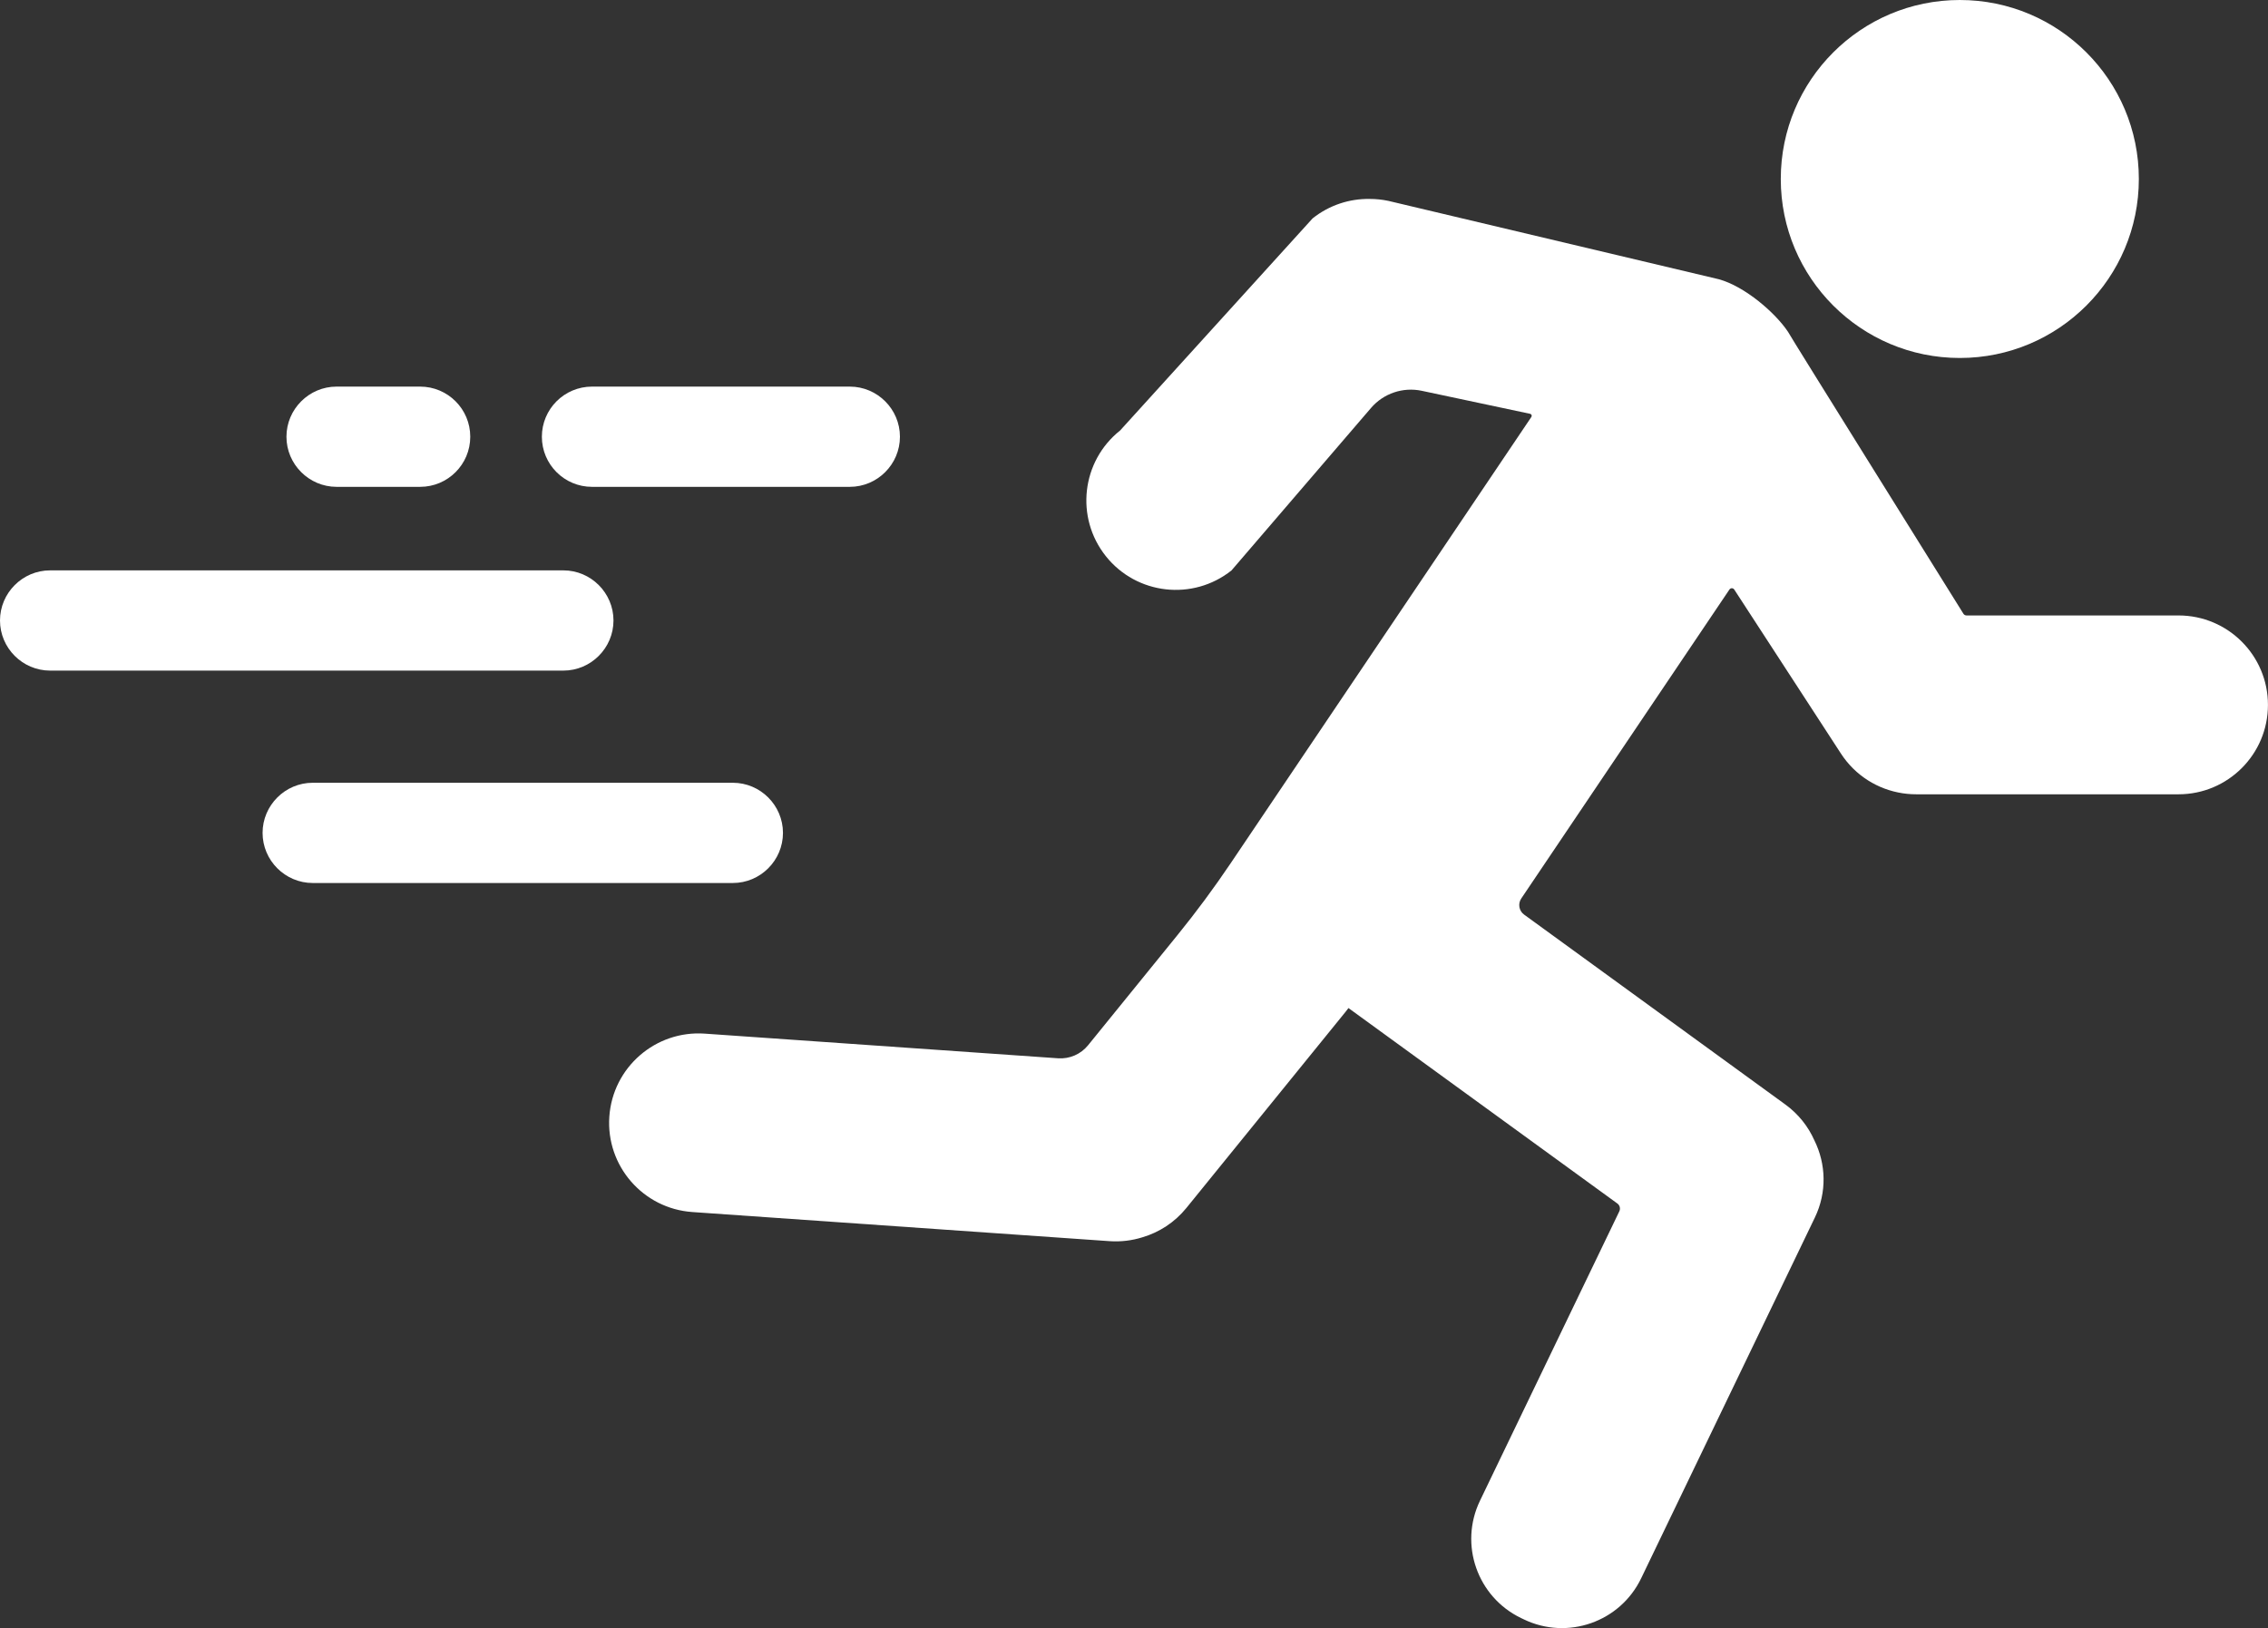<?xml version="1.0" encoding="UTF-8" standalone="no"?><svg xmlns="http://www.w3.org/2000/svg" xmlns:xlink="http://www.w3.org/1999/xlink" fill="#000000" height="1119.3" preserveAspectRatio="xMidYMid meet" version="1" viewBox="0.0 0.0 1558.8 1119.3" width="1558.8" zoomAndPan="magnify"><rect x="0.0" y="0.0" width="1558.8" height="1119.3" fill="#333333" stroke="none"/><defs><clipPath id="a"><path d="M 418 136 L 1558.77 136 L 1558.77 1119.289 L 418 1119.289 Z M 418 136"/></clipPath></defs><g><g clip-path="url(#a)" id="change1_1"><path d="M 1497.301 423.109 L 1351.578 423.109 C 1350.719 423.109 1349.922 422.672 1349.461 421.934 C 1339.488 405.844 1230.5 231.336 1228.859 228.051 C 1220.27 215.156 1199.32 196.879 1181.281 191.957 L 954.277 138.109 C 949.949 137.191 945.637 136.762 941.387 136.766 C 927.652 136.547 913.758 140.906 902.164 150.129 L 769.855 295.953 C 743.285 317.094 738.887 355.77 760.027 382.336 C 781.168 408.902 819.844 413.301 846.41 392.16 L 942.297 280.469 C 950.898 270.449 964.277 265.926 977.191 268.668 L 1051.648 284.484 C 1052.621 284.691 1053.078 285.816 1052.52 286.641 L 845.84 593.469 C 834.398 610.453 822.211 626.922 809.309 642.824 L 747.832 718.602 C 742.832 724.766 735.141 728.105 727.227 727.555 L 484.398 710.605 C 450.531 708.238 421.156 733.781 418.793 767.648 C 416.43 801.52 441.969 830.891 475.84 833.254 L 762.555 853.27 C 770.426 853.816 778.043 852.844 785.141 850.629 C 796.66 847.23 807.309 840.441 815.445 830.41 L 924.82 695.59 C 925.508 694.746 926.164 693.887 926.801 693.016 L 1111.609 827.379 C 1113.301 828.613 1113.871 830.879 1112.961 832.766 L 1017.18 1031.738 C 1002.711 1061.801 1015.352 1097.898 1045.41 1112.371 L 1047.328 1113.289 C 1077.391 1127.77 1113.488 1115.129 1127.961 1085.07 L 1247.359 837.035 C 1255.762 819.594 1255.012 800.129 1247.051 784.027 C 1242.809 774.48 1236.102 765.883 1227.039 759.301 L 1047.52 628.773 C 1043.988 626.211 1043.129 621.309 1045.57 617.691 L 1188.648 405.277 C 1189.441 404.098 1191.191 404.113 1191.961 405.305 L 1265.289 518.09 C 1275.238 533.387 1290.84 542.781 1307.559 545.34 C 1307.672 545.359 1307.781 545.371 1307.891 545.387 C 1308.762 545.516 1309.629 545.629 1310.512 545.719 C 1310.75 545.746 1311 545.762 1311.25 545.785 C 1311.988 545.855 1312.738 545.914 1313.48 545.957 C 1313.84 545.977 1314.191 545.984 1314.551 546 C 1315.18 546.023 1315.809 546.043 1316.449 546.047 C 1316.629 546.051 1316.809 546.062 1316.988 546.062 L 1497.301 546.062 C 1531.25 546.062 1558.77 518.539 1558.77 484.586 C 1558.77 450.637 1531.25 423.109 1497.301 423.109" fill="#ffffff"/></g><g id="change1_2"><path d="M 1223.93 123.051 C 1223.93 55.09 1279.031 0 1346.98 0 C 1414.941 0 1470.031 55.09 1470.031 123.051 C 1470.031 191.008 1414.941 246.102 1346.98 246.102 C 1279.031 246.102 1223.93 191.008 1223.93 123.051" fill="#ffffff"/></g><g id="change1_3"><path d="M 387.195 461.027 L 34.453 461.027 C 15.504 461.027 0 445.523 0 426.57 C 0 407.621 15.504 392.117 34.453 392.117 L 387.195 392.117 C 406.145 392.117 421.648 407.621 421.648 426.57 C 421.648 445.523 406.145 461.027 387.195 461.027" fill="#ffffff"/></g><g id="change1_4"><path d="M 503.684 607.047 L 214.926 607.047 C 195.977 607.047 180.473 591.543 180.473 572.59 C 180.473 553.641 195.977 538.137 214.926 538.137 L 503.684 538.137 C 522.633 538.137 538.137 553.641 538.137 572.59 C 538.137 591.543 522.633 607.047 503.684 607.047" fill="#ffffff"/></g><g id="change1_5"><path d="M 231.332 265.785 C 212.383 265.785 196.879 281.293 196.879 300.242 C 196.879 319.191 212.383 334.695 231.332 334.695 L 288.758 334.695 C 307.785 334.695 323.211 319.27 323.211 300.242 C 323.211 281.215 307.785 265.785 288.758 265.785 L 231.332 265.785" fill="#ffffff"/></g><g id="change1_6"><path d="M 584.074 265.785 L 406.887 265.785 C 387.855 265.785 372.43 281.215 372.43 300.242 C 372.43 319.27 387.855 334.695 406.887 334.695 L 584.074 334.695 C 603.027 334.695 618.531 319.191 618.531 300.242 C 618.531 281.293 603.027 265.785 584.074 265.785" fill="#ffffff"/></g></g></svg>
